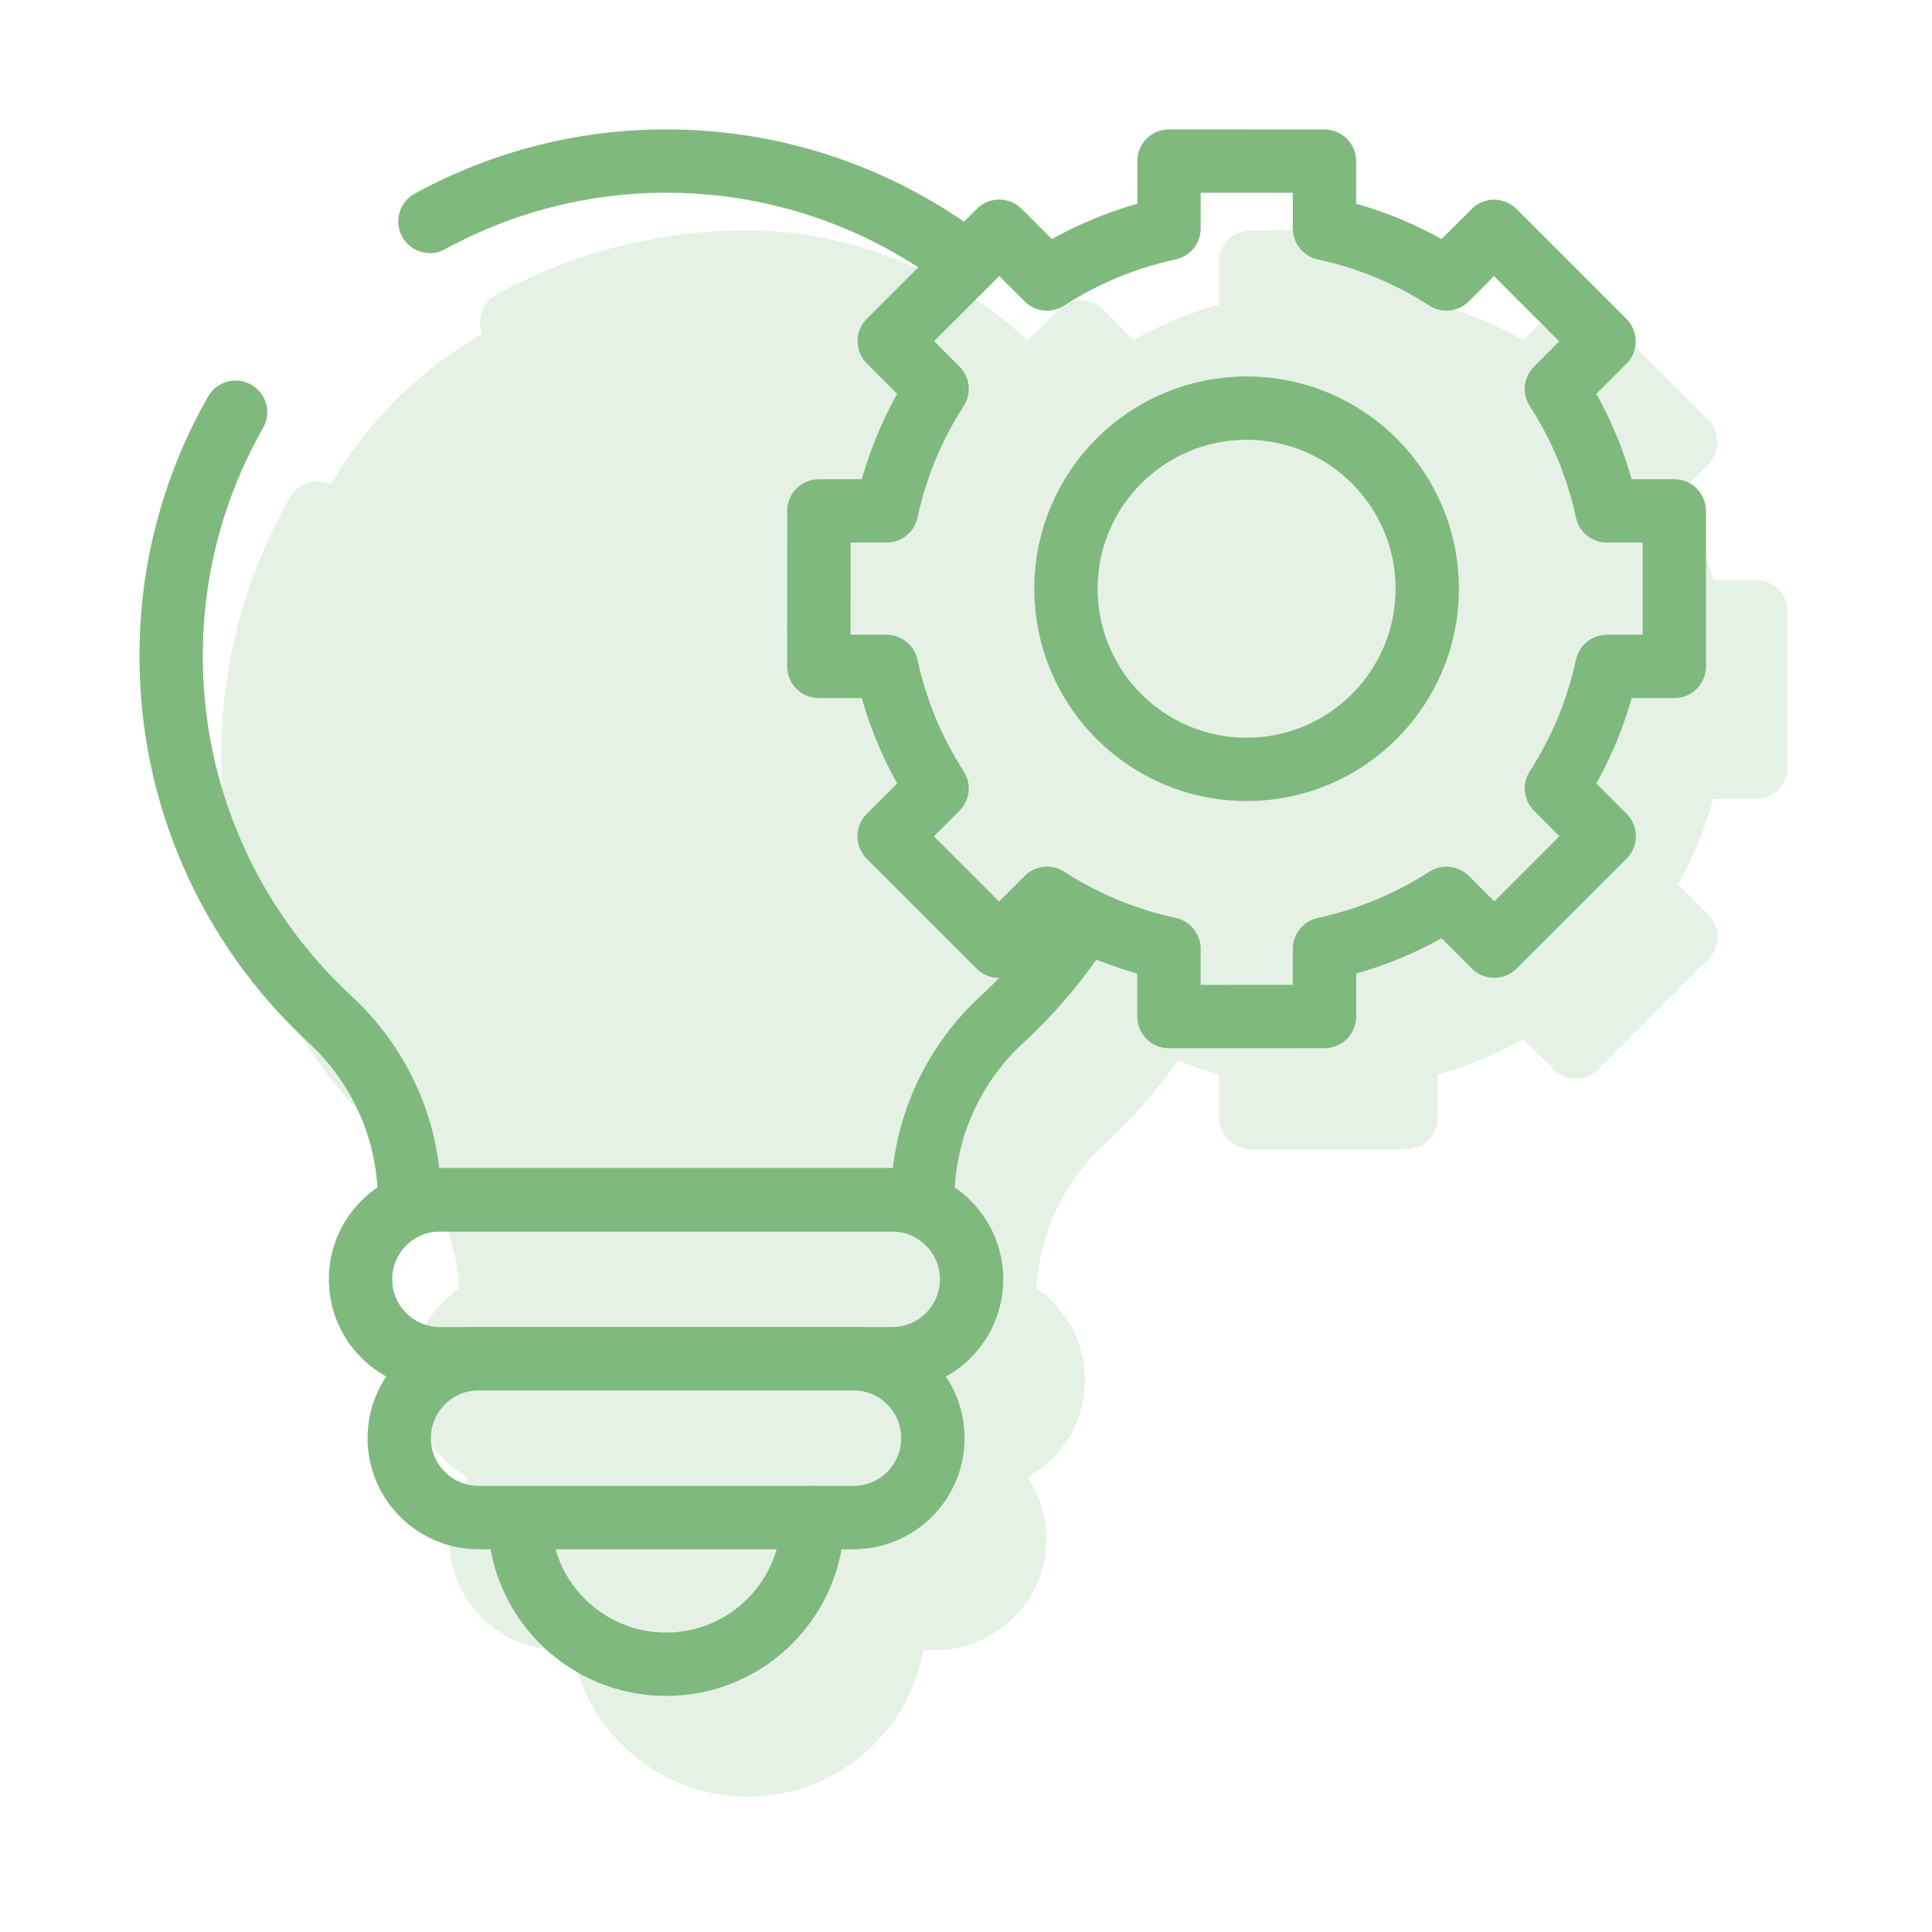 <svg width="61" height="61" viewBox="0 0 61 61" fill="none" xmlns="http://www.w3.org/2000/svg">
<path d="M28.168 37.883H13.891C12.506 37.883 11.383 39.006 11.383 40.391C11.383 41.776 12.506 42.899 13.891 42.899H28.168C29.553 42.899 30.676 41.776 30.676 40.391C30.676 39.006 29.553 37.883 28.168 37.883Z" stroke="#7FB97E" stroke-width="2" stroke-miterlimit="10" stroke-linecap="round" stroke-linejoin="round"/>
<path d="M26.947 42.899H15.114C13.728 42.899 12.605 44.022 12.605 45.407C12.605 46.792 13.728 47.915 15.114 47.915H26.947C28.332 47.915 29.455 46.792 29.455 45.407C29.455 44.022 28.332 42.899 26.947 42.899Z" stroke="#7FB97E" stroke-width="2" stroke-miterlimit="10" stroke-linecap="round" stroke-linejoin="round"/>
<path d="M25.661 47.916C25.661 50.473 23.588 52.546 21.031 52.546C18.474 52.546 16.4 50.473 16.4 47.916" stroke="#7FB97E" stroke-width="2" stroke-miterlimit="10" stroke-linecap="round" stroke-linejoin="round"/>
<path d="M7.439 13.015C6.174 15.234 5.437 17.791 5.404 20.514C5.347 25.13 7.291 29.292 10.424 32.188C12.013 33.658 12.927 35.717 12.927 37.882H29.133V37.882C29.133 35.724 30.036 33.664 31.622 32.201C32.632 31.27 33.519 30.206 34.256 29.039" stroke="#7FB97E" stroke-width="2" stroke-miterlimit="10" stroke-linecap="round" stroke-linejoin="round"/>
<path d="M30.485 8.269C27.906 6.307 24.7 5.128 21.22 5.087C18.457 5.054 15.847 5.748 13.574 6.991" stroke="#7FB97E" stroke-width="2" stroke-miterlimit="10" stroke-linecap="round" stroke-linejoin="round"/>
<path d="M45.67 28.364L47.179 29.874L50.651 26.402L49.142 24.892C49.915 23.696 50.447 22.39 50.736 21.041H52.864V16.131H50.736C50.447 14.783 49.915 13.476 49.142 12.28L50.645 10.777L47.173 7.305L45.67 8.808C44.474 8.035 43.167 7.504 41.819 7.214V5.088L36.909 5.086V7.214C35.56 7.504 34.254 8.035 33.058 8.808L31.55 7.301L28.077 10.771L29.586 12.28C28.813 13.476 28.281 14.783 27.991 16.131H25.855L25.854 21.041H27.991C28.281 22.39 28.813 23.696 29.586 24.893L28.073 26.406L31.544 29.878L33.058 28.364C34.254 29.137 35.56 29.669 36.909 29.959V32.097L41.819 32.095V29.959C43.167 29.669 44.474 29.137 45.67 28.364Z" stroke="#7FB97E" stroke-width="2" stroke-miterlimit="10" stroke-linecap="round" stroke-linejoin="round"/>
<path d="M45.063 18.589C45.063 15.439 42.509 12.886 39.359 12.886C36.21 12.886 33.656 15.439 33.656 18.589C33.656 21.739 36.21 24.292 39.359 24.292C42.509 24.292 45.063 21.739 45.063 18.589Z" stroke="#7FB97E" stroke-width="2" stroke-miterlimit="10" stroke-linecap="round" stroke-linejoin="round"/>
<g opacity="0.2">
<path d="M30.748 41.068H16.471C15.086 41.068 13.963 42.191 13.963 43.576C13.963 44.961 15.086 46.084 16.471 46.084H30.748C32.133 46.084 33.256 44.961 33.256 43.576C33.256 42.191 32.133 41.068 30.748 41.068Z" fill="#7FB97E" stroke="#7FB97E" stroke-width="2" stroke-miterlimit="10" stroke-linecap="round" stroke-linejoin="round"/>
<path d="M29.527 46.083H17.694C16.308 46.083 15.185 47.206 15.185 48.592C15.185 49.977 16.308 51.1 17.694 51.1H29.527C30.912 51.1 32.035 49.977 32.035 48.592C32.035 47.206 30.912 46.083 29.527 46.083Z" fill="#7FB97E" stroke="#7FB97E" stroke-width="2" stroke-miterlimit="10" stroke-linecap="round" stroke-linejoin="round"/>
<path d="M28.241 51.1C28.241 53.657 26.168 55.73 23.611 55.73C21.053 55.73 18.98 53.657 18.98 51.1" fill="#7FB97E"/>
<path d="M28.241 51.1C28.241 53.657 26.168 55.73 23.611 55.73C21.053 55.73 18.98 53.657 18.98 51.1" stroke="#7FB97E" stroke-width="2" stroke-miterlimit="10" stroke-linecap="round" stroke-linejoin="round"/>
<path d="M10.019 16.199C8.754 18.418 8.017 20.975 7.984 23.699C7.927 28.314 9.871 32.477 13.004 35.373C14.593 36.842 15.507 38.902 15.507 41.066H31.713V41.066C31.713 38.908 32.616 36.849 34.202 35.386C35.212 34.454 36.099 33.391 36.836 32.223" fill="#7FB97E"/>
<path d="M10.019 16.199C8.754 18.418 8.017 20.975 7.984 23.699C7.927 28.314 9.871 32.477 13.004 35.373C14.593 36.842 15.507 38.902 15.507 41.066H31.713V41.066C31.713 38.908 32.616 36.849 34.202 35.386C35.212 34.454 36.099 33.391 36.836 32.223" stroke="#7FB97E" stroke-width="2" stroke-miterlimit="10" stroke-linecap="round" stroke-linejoin="round"/>
<path d="M33.348 13.828C32.074 10.429 27.28 8.311 23.8 8.27C21.037 8.237 18.427 8.931 16.154 10.174" fill="#7FB97E"/>
<path d="M33.348 13.828C32.074 10.429 27.28 8.311 23.8 8.27C21.037 8.237 18.427 8.931 16.154 10.174" stroke="#7FB97E" stroke-width="2" stroke-miterlimit="10" stroke-linecap="round" stroke-linejoin="round"/>
<path d="M48.25 31.549L49.759 33.058L53.231 29.586L51.722 28.077C52.495 26.881 53.027 25.574 53.316 24.226H55.444V19.316H53.316C53.027 17.968 52.495 16.661 51.722 15.465L53.225 13.961L49.753 10.49L48.25 11.993C47.054 11.22 45.747 10.688 44.399 10.399V8.272L39.489 8.271V10.398C38.141 10.688 36.834 11.22 35.638 11.993L34.13 10.486L30.657 13.956L32.166 15.465C31.393 16.661 30.861 17.968 30.571 19.316H28.435L28.434 24.226H30.571C30.861 25.574 31.393 26.881 32.166 28.077L30.653 29.59L34.124 33.062L35.638 31.549C36.834 32.322 38.141 32.854 39.489 33.144V35.281L44.399 35.279V33.144C45.747 32.854 47.054 32.322 48.25 31.549Z" fill="#7FB97E" stroke="#7FB97E" stroke-width="2" stroke-miterlimit="10" stroke-linecap="round" stroke-linejoin="round"/>
<path d="M47.643 21.773C47.643 18.623 45.089 16.07 41.94 16.07C38.79 16.07 36.236 18.623 36.236 21.773C36.236 24.923 38.79 27.477 41.94 27.477C45.089 27.477 47.643 24.923 47.643 21.773Z" fill="#7FB97E" stroke="#7FB97E" stroke-width="2" stroke-miterlimit="10" stroke-linecap="round" stroke-linejoin="round"/>
<circle cx="21.633" cy="21.773" r="12.926" fill="#7FB97E"/>
</g>
</svg>
